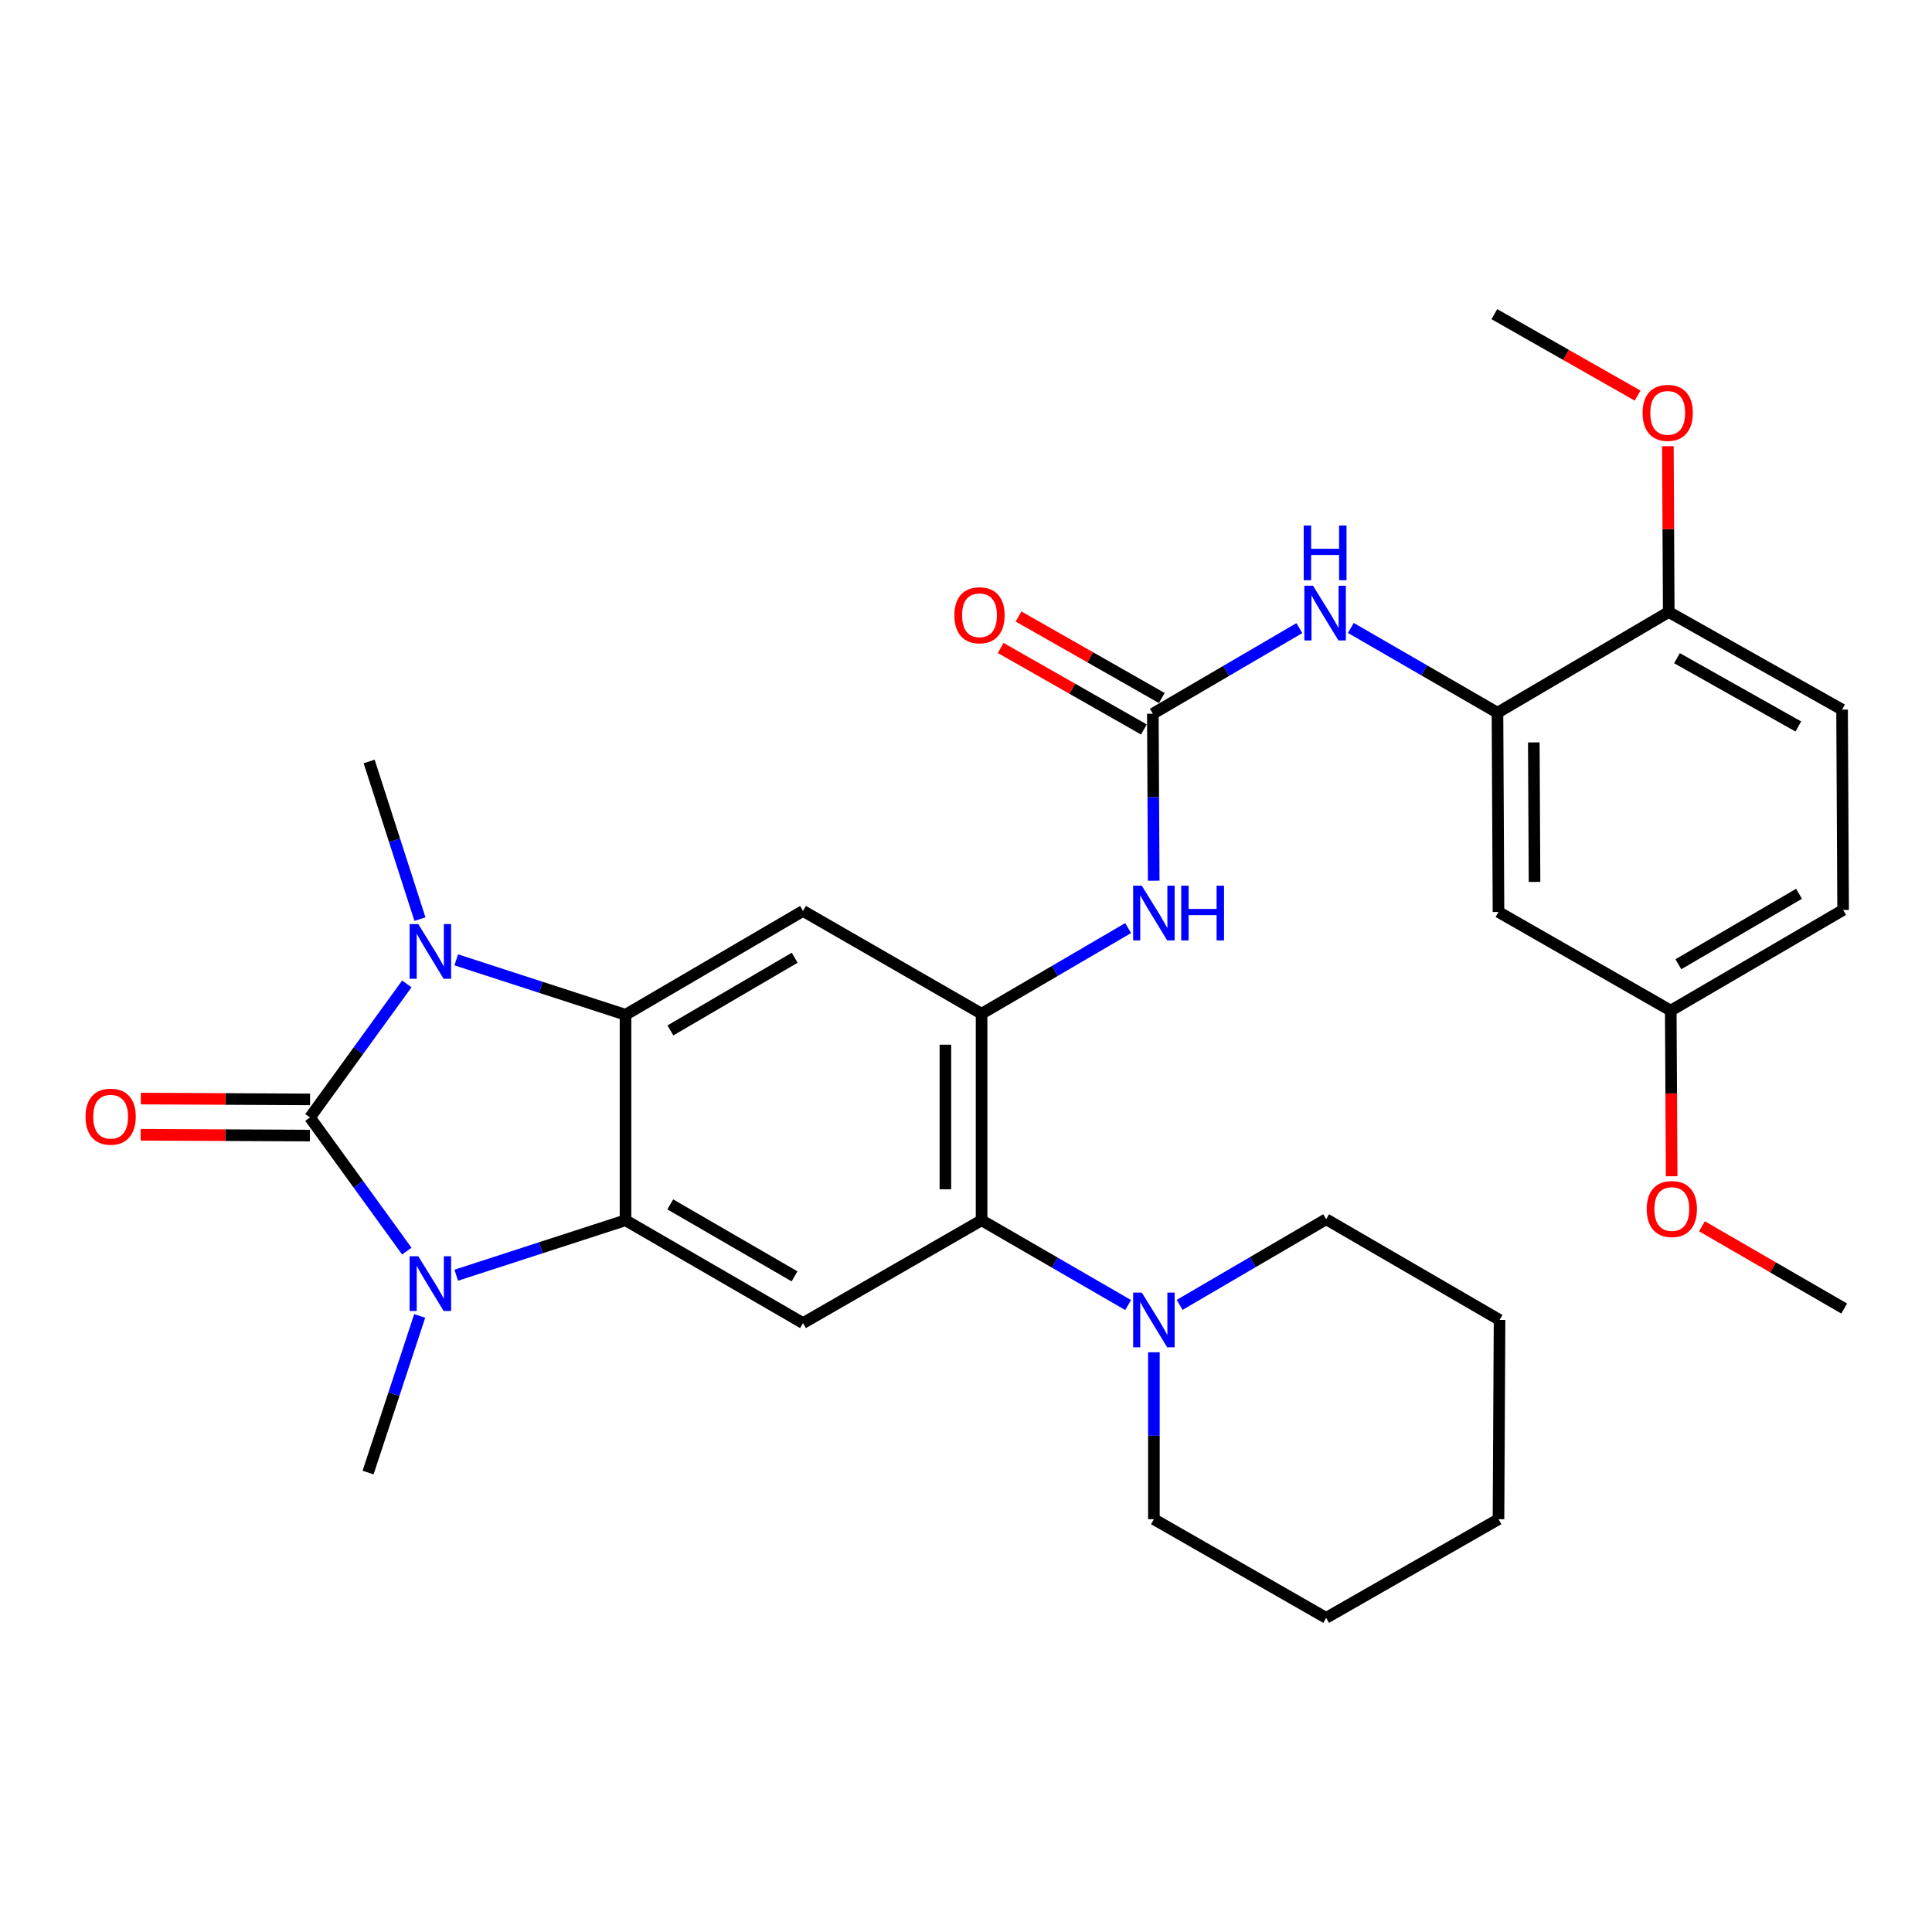 <?xml version='1.0' encoding='iso-8859-1'?>
<svg version='1.1' baseProfile='full'
              xmlns='http://www.w3.org/2000/svg'
                      xmlns:rdkit='http://www.rdkit.org/xml'
                      xmlns:xlink='http://www.w3.org/1999/xlink'
                  xml:space='preserve'
width='1000px' height='1000px' viewBox='0 0 1000 1000'>
<!-- END OF HEADER -->
<rect style='opacity:1.0;fill:#FFFFFF;stroke:none' width='1000' height='1000' x='0' y='0'> </rect>
<path class='bond-0' d='M 160.434,578.408 L 185.498,543.844' style='fill:none;fill-rule:evenodd;stroke:#000000;stroke-width:6px;stroke-linecap:butt;stroke-linejoin:miter;stroke-opacity:1' />
<path class='bond-0' d='M 185.498,543.844 L 210.562,509.28' style='fill:none;fill-rule:evenodd;stroke:#0000FF;stroke-width:6px;stroke-linecap:butt;stroke-linejoin:miter;stroke-opacity:1' />
<path class='bond-1' d='M 160.434,578.408 L 185.501,612.992' style='fill:none;fill-rule:evenodd;stroke:#000000;stroke-width:6px;stroke-linecap:butt;stroke-linejoin:miter;stroke-opacity:1' />
<path class='bond-1' d='M 185.501,612.992 L 210.567,647.577' style='fill:none;fill-rule:evenodd;stroke:#0000FF;stroke-width:6px;stroke-linecap:butt;stroke-linejoin:miter;stroke-opacity:1' />
<path class='bond-13' d='M 160.48,569.043 L 116.687,568.831' style='fill:none;fill-rule:evenodd;stroke:#000000;stroke-width:6px;stroke-linecap:butt;stroke-linejoin:miter;stroke-opacity:1' />
<path class='bond-13' d='M 116.687,568.831 L 72.895,568.619' style='fill:none;fill-rule:evenodd;stroke:#FF0000;stroke-width:6px;stroke-linecap:butt;stroke-linejoin:miter;stroke-opacity:1' />
<path class='bond-13' d='M 160.389,587.773 L 116.597,587.561' style='fill:none;fill-rule:evenodd;stroke:#000000;stroke-width:6px;stroke-linecap:butt;stroke-linejoin:miter;stroke-opacity:1' />
<path class='bond-13' d='M 116.597,587.561 L 72.805,587.349' style='fill:none;fill-rule:evenodd;stroke:#FF0000;stroke-width:6px;stroke-linecap:butt;stroke-linejoin:miter;stroke-opacity:1' />
<path class='bond-2' d='M 236.15,496.813 L 279.957,511.029' style='fill:none;fill-rule:evenodd;stroke:#0000FF;stroke-width:6px;stroke-linecap:butt;stroke-linejoin:miter;stroke-opacity:1' />
<path class='bond-2' d='M 279.957,511.029 L 323.764,525.245' style='fill:none;fill-rule:evenodd;stroke:#000000;stroke-width:6px;stroke-linecap:butt;stroke-linejoin:miter;stroke-opacity:1' />
<path class='bond-19' d='M 217.359,475.724 L 204.214,434.932' style='fill:none;fill-rule:evenodd;stroke:#0000FF;stroke-width:6px;stroke-linecap:butt;stroke-linejoin:miter;stroke-opacity:1' />
<path class='bond-19' d='M 204.214,434.932 L 191.069,394.141' style='fill:none;fill-rule:evenodd;stroke:#000000;stroke-width:6px;stroke-linecap:butt;stroke-linejoin:miter;stroke-opacity:1' />
<path class='bond-3' d='M 236.15,660.045 L 279.957,645.829' style='fill:none;fill-rule:evenodd;stroke:#0000FF;stroke-width:6px;stroke-linecap:butt;stroke-linejoin:miter;stroke-opacity:1' />
<path class='bond-3' d='M 279.957,645.829 L 323.764,631.613' style='fill:none;fill-rule:evenodd;stroke:#000000;stroke-width:6px;stroke-linecap:butt;stroke-linejoin:miter;stroke-opacity:1' />
<path class='bond-20' d='M 217.238,681.126 L 203.878,721.656' style='fill:none;fill-rule:evenodd;stroke:#0000FF;stroke-width:6px;stroke-linecap:butt;stroke-linejoin:miter;stroke-opacity:1' />
<path class='bond-20' d='M 203.878,721.656 L 190.518,762.186' style='fill:none;fill-rule:evenodd;stroke:#000000;stroke-width:6px;stroke-linecap:butt;stroke-linejoin:miter;stroke-opacity:1' />
<path class='bond-5' d='M 323.764,525.245 L 415.648,471.498' style='fill:none;fill-rule:evenodd;stroke:#000000;stroke-width:6px;stroke-linecap:butt;stroke-linejoin:miter;stroke-opacity:1' />
<path class='bond-5' d='M 347.004,533.35 L 411.322,495.728' style='fill:none;fill-rule:evenodd;stroke:#000000;stroke-width:6px;stroke-linecap:butt;stroke-linejoin:miter;stroke-opacity:1' />
<path class='bond-31' d='M 323.764,525.245 L 323.764,631.613' style='fill:none;fill-rule:evenodd;stroke:#000000;stroke-width:6px;stroke-linecap:butt;stroke-linejoin:miter;stroke-opacity:1' />
<path class='bond-6' d='M 323.764,631.613 L 415.648,684.829' style='fill:none;fill-rule:evenodd;stroke:#000000;stroke-width:6px;stroke-linecap:butt;stroke-linejoin:miter;stroke-opacity:1' />
<path class='bond-6' d='M 346.934,623.387 L 411.253,660.638' style='fill:none;fill-rule:evenodd;stroke:#000000;stroke-width:6px;stroke-linecap:butt;stroke-linejoin:miter;stroke-opacity:1' />
<path class='bond-4' d='M 508.062,524.703 L 415.648,471.498' style='fill:none;fill-rule:evenodd;stroke:#000000;stroke-width:6px;stroke-linecap:butt;stroke-linejoin:miter;stroke-opacity:1' />
<path class='bond-9' d='M 508.062,524.703 L 545.995,502.539' style='fill:none;fill-rule:evenodd;stroke:#000000;stroke-width:6px;stroke-linecap:butt;stroke-linejoin:miter;stroke-opacity:1' />
<path class='bond-9' d='M 545.995,502.539 L 583.928,480.375' style='fill:none;fill-rule:evenodd;stroke:#0000FF;stroke-width:6px;stroke-linecap:butt;stroke-linejoin:miter;stroke-opacity:1' />
<path class='bond-32' d='M 508.062,524.703 L 508.062,631.613' style='fill:none;fill-rule:evenodd;stroke:#000000;stroke-width:6px;stroke-linecap:butt;stroke-linejoin:miter;stroke-opacity:1' />
<path class='bond-32' d='M 489.332,540.74 L 489.332,615.577' style='fill:none;fill-rule:evenodd;stroke:#000000;stroke-width:6px;stroke-linecap:butt;stroke-linejoin:miter;stroke-opacity:1' />
<path class='bond-7' d='M 415.648,684.829 L 508.062,631.613' style='fill:none;fill-rule:evenodd;stroke:#000000;stroke-width:6px;stroke-linecap:butt;stroke-linejoin:miter;stroke-opacity:1' />
<path class='bond-10' d='M 508.062,631.613 L 545.998,653.553' style='fill:none;fill-rule:evenodd;stroke:#000000;stroke-width:6px;stroke-linecap:butt;stroke-linejoin:miter;stroke-opacity:1' />
<path class='bond-10' d='M 545.998,653.553 L 583.935,675.494' style='fill:none;fill-rule:evenodd;stroke:#0000FF;stroke-width:6px;stroke-linecap:butt;stroke-linejoin:miter;stroke-opacity:1' />
<path class='bond-8' d='M 596.709,369.438 L 596.936,412.645' style='fill:none;fill-rule:evenodd;stroke:#000000;stroke-width:6px;stroke-linecap:butt;stroke-linejoin:miter;stroke-opacity:1' />
<path class='bond-8' d='M 596.936,412.645 L 597.163,455.852' style='fill:none;fill-rule:evenodd;stroke:#0000FF;stroke-width:6px;stroke-linecap:butt;stroke-linejoin:miter;stroke-opacity:1' />
<path class='bond-12' d='M 596.709,369.438 L 634.632,347.275' style='fill:none;fill-rule:evenodd;stroke:#000000;stroke-width:6px;stroke-linecap:butt;stroke-linejoin:miter;stroke-opacity:1' />
<path class='bond-12' d='M 634.632,347.275 L 672.555,325.111' style='fill:none;fill-rule:evenodd;stroke:#0000FF;stroke-width:6px;stroke-linecap:butt;stroke-linejoin:miter;stroke-opacity:1' />
<path class='bond-16' d='M 601.342,361.299 L 564.273,340.202' style='fill:none;fill-rule:evenodd;stroke:#000000;stroke-width:6px;stroke-linecap:butt;stroke-linejoin:miter;stroke-opacity:1' />
<path class='bond-16' d='M 564.273,340.202 L 527.203,319.105' style='fill:none;fill-rule:evenodd;stroke:#FF0000;stroke-width:6px;stroke-linecap:butt;stroke-linejoin:miter;stroke-opacity:1' />
<path class='bond-16' d='M 592.077,377.577 L 555.008,356.48' style='fill:none;fill-rule:evenodd;stroke:#000000;stroke-width:6px;stroke-linecap:butt;stroke-linejoin:miter;stroke-opacity:1' />
<path class='bond-16' d='M 555.008,356.48 L 517.939,335.383' style='fill:none;fill-rule:evenodd;stroke:#FF0000;stroke-width:6px;stroke-linecap:butt;stroke-linejoin:miter;stroke-opacity:1' />
<path class='bond-23' d='M 610.573,675.409 L 648.495,653.246' style='fill:none;fill-rule:evenodd;stroke:#0000FF;stroke-width:6px;stroke-linecap:butt;stroke-linejoin:miter;stroke-opacity:1' />
<path class='bond-23' d='M 648.495,653.246 L 686.418,631.082' style='fill:none;fill-rule:evenodd;stroke:#000000;stroke-width:6px;stroke-linecap:butt;stroke-linejoin:miter;stroke-opacity:1' />
<path class='bond-24' d='M 597.251,699.933 L 597.251,743.135' style='fill:none;fill-rule:evenodd;stroke:#0000FF;stroke-width:6px;stroke-linecap:butt;stroke-linejoin:miter;stroke-opacity:1' />
<path class='bond-24' d='M 597.251,743.135 L 597.251,786.337' style='fill:none;fill-rule:evenodd;stroke:#000000;stroke-width:6px;stroke-linecap:butt;stroke-linejoin:miter;stroke-opacity:1' />
<path class='bond-11' d='M 775.086,368.897 L 737.14,346.96' style='fill:none;fill-rule:evenodd;stroke:#000000;stroke-width:6px;stroke-linecap:butt;stroke-linejoin:miter;stroke-opacity:1' />
<path class='bond-11' d='M 737.14,346.96 L 699.193,325.023' style='fill:none;fill-rule:evenodd;stroke:#0000FF;stroke-width:6px;stroke-linecap:butt;stroke-linejoin:miter;stroke-opacity:1' />
<path class='bond-14' d='M 775.086,368.897 L 775.617,472.04' style='fill:none;fill-rule:evenodd;stroke:#000000;stroke-width:6px;stroke-linecap:butt;stroke-linejoin:miter;stroke-opacity:1' />
<path class='bond-14' d='M 793.896,384.272 L 794.268,456.472' style='fill:none;fill-rule:evenodd;stroke:#000000;stroke-width:6px;stroke-linecap:butt;stroke-linejoin:miter;stroke-opacity:1' />
<path class='bond-15' d='M 775.086,368.897 L 863.734,316.774' style='fill:none;fill-rule:evenodd;stroke:#000000;stroke-width:6px;stroke-linecap:butt;stroke-linejoin:miter;stroke-opacity:1' />
<path class='bond-18' d='M 775.617,472.04 L 864.785,523.08' style='fill:none;fill-rule:evenodd;stroke:#000000;stroke-width:6px;stroke-linecap:butt;stroke-linejoin:miter;stroke-opacity:1' />
<path class='bond-17' d='M 863.734,316.774 L 953.453,367.284' style='fill:none;fill-rule:evenodd;stroke:#000000;stroke-width:6px;stroke-linecap:butt;stroke-linejoin:miter;stroke-opacity:1' />
<path class='bond-17' d='M 868.003,340.672 L 930.806,376.029' style='fill:none;fill-rule:evenodd;stroke:#000000;stroke-width:6px;stroke-linecap:butt;stroke-linejoin:miter;stroke-opacity:1' />
<path class='bond-22' d='M 863.734,316.774 L 863.513,273.867' style='fill:none;fill-rule:evenodd;stroke:#000000;stroke-width:6px;stroke-linecap:butt;stroke-linejoin:miter;stroke-opacity:1' />
<path class='bond-22' d='M 863.513,273.867 L 863.292,230.96' style='fill:none;fill-rule:evenodd;stroke:#FF0000;stroke-width:6px;stroke-linecap:butt;stroke-linejoin:miter;stroke-opacity:1' />
<path class='bond-21' d='M 953.453,367.284 L 953.994,470.989' style='fill:none;fill-rule:evenodd;stroke:#000000;stroke-width:6px;stroke-linecap:butt;stroke-linejoin:miter;stroke-opacity:1' />
<path class='bond-25' d='M 864.785,523.08 L 865.015,565.954' style='fill:none;fill-rule:evenodd;stroke:#000000;stroke-width:6px;stroke-linecap:butt;stroke-linejoin:miter;stroke-opacity:1' />
<path class='bond-25' d='M 865.015,565.954 L 865.245,608.827' style='fill:none;fill-rule:evenodd;stroke:#FF0000;stroke-width:6px;stroke-linecap:butt;stroke-linejoin:miter;stroke-opacity:1' />
<path class='bond-34' d='M 864.785,523.08 L 953.994,470.989' style='fill:none;fill-rule:evenodd;stroke:#000000;stroke-width:6px;stroke-linecap:butt;stroke-linejoin:miter;stroke-opacity:1' />
<path class='bond-34' d='M 868.721,499.092 L 931.168,462.627' style='fill:none;fill-rule:evenodd;stroke:#000000;stroke-width:6px;stroke-linecap:butt;stroke-linejoin:miter;stroke-opacity:1' />
<path class='bond-26' d='M 847.622,204.762 L 810.548,183.681' style='fill:none;fill-rule:evenodd;stroke:#FF0000;stroke-width:6px;stroke-linecap:butt;stroke-linejoin:miter;stroke-opacity:1' />
<path class='bond-26' d='M 810.548,183.681 L 773.473,162.601' style='fill:none;fill-rule:evenodd;stroke:#000000;stroke-width:6px;stroke-linecap:butt;stroke-linejoin:miter;stroke-opacity:1' />
<path class='bond-28' d='M 686.418,631.082 L 776.169,683.195' style='fill:none;fill-rule:evenodd;stroke:#000000;stroke-width:6px;stroke-linecap:butt;stroke-linejoin:miter;stroke-opacity:1' />
<path class='bond-29' d='M 597.251,786.337 L 686.418,837.399' style='fill:none;fill-rule:evenodd;stroke:#000000;stroke-width:6px;stroke-linecap:butt;stroke-linejoin:miter;stroke-opacity:1' />
<path class='bond-27' d='M 880.912,634.719 L 917.729,656.007' style='fill:none;fill-rule:evenodd;stroke:#FF0000;stroke-width:6px;stroke-linecap:butt;stroke-linejoin:miter;stroke-opacity:1' />
<path class='bond-27' d='M 917.729,656.007 L 954.545,677.295' style='fill:none;fill-rule:evenodd;stroke:#000000;stroke-width:6px;stroke-linecap:butt;stroke-linejoin:miter;stroke-opacity:1' />
<path class='bond-30' d='M 776.169,683.195 L 775.617,786.337' style='fill:none;fill-rule:evenodd;stroke:#000000;stroke-width:6px;stroke-linecap:butt;stroke-linejoin:miter;stroke-opacity:1' />
<path class='bond-33' d='M 686.418,837.399 L 775.617,786.337' style='fill:none;fill-rule:evenodd;stroke:#000000;stroke-width:6px;stroke-linecap:butt;stroke-linejoin:miter;stroke-opacity:1' />
<path  class='atom-1' d='M 216.495 478.306
L 225.775 493.306
Q 226.695 494.786, 228.175 497.466
Q 229.655 500.146, 229.735 500.306
L 229.735 478.306
L 233.495 478.306
L 233.495 506.626
L 229.615 506.626
L 219.655 490.226
Q 218.495 488.306, 217.255 486.106
Q 216.055 483.906, 215.695 483.226
L 215.695 506.626
L 212.015 506.626
L 212.015 478.306
L 216.495 478.306
' fill='#0000FF'/>
<path  class='atom-2' d='M 216.495 650.231
L 225.775 665.231
Q 226.695 666.711, 228.175 669.391
Q 229.655 672.071, 229.735 672.231
L 229.735 650.231
L 233.495 650.231
L 233.495 678.551
L 229.615 678.551
L 219.655 662.151
Q 218.495 660.231, 217.255 658.031
Q 216.055 655.831, 215.695 655.151
L 215.695 678.551
L 212.015 678.551
L 212.015 650.231
L 216.495 650.231
' fill='#0000FF'/>
<path  class='atom-10' d='M 590.991 458.431
L 600.271 473.431
Q 601.191 474.911, 602.671 477.591
Q 604.151 480.271, 604.231 480.431
L 604.231 458.431
L 607.991 458.431
L 607.991 486.751
L 604.111 486.751
L 594.151 470.351
Q 592.991 468.431, 591.751 466.231
Q 590.551 464.031, 590.191 463.351
L 590.191 486.751
L 586.511 486.751
L 586.511 458.431
L 590.991 458.431
' fill='#0000FF'/>
<path  class='atom-10' d='M 611.391 458.431
L 615.231 458.431
L 615.231 470.471
L 629.711 470.471
L 629.711 458.431
L 633.551 458.431
L 633.551 486.751
L 629.711 486.751
L 629.711 473.671
L 615.231 473.671
L 615.231 486.751
L 611.391 486.751
L 611.391 458.431
' fill='#0000FF'/>
<path  class='atom-11' d='M 590.991 669.035
L 600.271 684.035
Q 601.191 685.515, 602.671 688.195
Q 604.151 690.875, 604.231 691.035
L 604.231 669.035
L 607.991 669.035
L 607.991 697.355
L 604.111 697.355
L 594.151 680.955
Q 592.991 679.035, 591.751 676.835
Q 590.551 674.635, 590.191 673.955
L 590.191 697.355
L 586.511 697.355
L 586.511 669.035
L 590.991 669.035
' fill='#0000FF'/>
<path  class='atom-13' d='M 679.617 303.165
L 688.897 318.165
Q 689.817 319.645, 691.297 322.325
Q 692.777 325.005, 692.857 325.165
L 692.857 303.165
L 696.617 303.165
L 696.617 331.485
L 692.737 331.485
L 682.777 315.085
Q 681.617 313.165, 680.377 310.965
Q 679.177 308.765, 678.817 308.085
L 678.817 331.485
L 675.137 331.485
L 675.137 303.165
L 679.617 303.165
' fill='#0000FF'/>
<path  class='atom-13' d='M 674.797 272.013
L 678.637 272.013
L 678.637 284.053
L 693.117 284.053
L 693.117 272.013
L 696.957 272.013
L 696.957 300.333
L 693.117 300.333
L 693.117 287.253
L 678.637 287.253
L 678.637 300.333
L 674.797 300.333
L 674.797 272.013
' fill='#0000FF'/>
<path  class='atom-14' d='M 44.271 577.989
Q 44.271 571.189, 47.631 567.389
Q 50.991 563.589, 57.271 563.589
Q 63.551 563.589, 66.911 567.389
Q 70.271 571.189, 70.271 577.989
Q 70.271 584.869, 66.871 588.789
Q 63.471 592.669, 57.271 592.669
Q 51.031 592.669, 47.631 588.789
Q 44.271 584.909, 44.271 577.989
M 57.271 589.469
Q 61.591 589.469, 63.911 586.589
Q 66.271 583.669, 66.271 577.989
Q 66.271 572.429, 63.911 569.629
Q 61.591 566.789, 57.271 566.789
Q 52.951 566.789, 50.591 569.589
Q 48.271 572.389, 48.271 577.989
Q 48.271 583.709, 50.591 586.589
Q 52.951 589.469, 57.271 589.469
' fill='#FF0000'/>
<path  class='atom-17' d='M 493.99 318.456
Q 493.99 311.656, 497.35 307.856
Q 500.71 304.056, 506.99 304.056
Q 513.27 304.056, 516.63 307.856
Q 519.99 311.656, 519.99 318.456
Q 519.99 325.336, 516.59 329.256
Q 513.19 333.136, 506.99 333.136
Q 500.75 333.136, 497.35 329.256
Q 493.99 325.376, 493.99 318.456
M 506.99 329.936
Q 511.31 329.936, 513.63 327.056
Q 515.99 324.136, 515.99 318.456
Q 515.99 312.896, 513.63 310.096
Q 511.31 307.256, 506.99 307.256
Q 502.67 307.256, 500.31 310.056
Q 497.99 312.856, 497.99 318.456
Q 497.99 324.176, 500.31 327.056
Q 502.67 329.936, 506.99 329.936
' fill='#FF0000'/>
<path  class='atom-23' d='M 850.203 213.701
Q 850.203 206.901, 853.563 203.101
Q 856.923 199.301, 863.203 199.301
Q 869.483 199.301, 872.843 203.101
Q 876.203 206.901, 876.203 213.701
Q 876.203 220.581, 872.803 224.501
Q 869.403 228.381, 863.203 228.381
Q 856.963 228.381, 853.563 224.501
Q 850.203 220.621, 850.203 213.701
M 863.203 225.181
Q 867.523 225.181, 869.843 222.301
Q 872.203 219.381, 872.203 213.701
Q 872.203 208.141, 869.843 205.341
Q 867.523 202.501, 863.203 202.501
Q 858.883 202.501, 856.523 205.301
Q 854.203 208.101, 854.203 213.701
Q 854.203 219.421, 856.523 222.301
Q 858.883 225.181, 863.203 225.181
' fill='#FF0000'/>
<path  class='atom-26' d='M 852.336 625.793
Q 852.336 618.993, 855.696 615.193
Q 859.056 611.393, 865.336 611.393
Q 871.616 611.393, 874.976 615.193
Q 878.336 618.993, 878.336 625.793
Q 878.336 632.673, 874.936 636.593
Q 871.536 640.473, 865.336 640.473
Q 859.096 640.473, 855.696 636.593
Q 852.336 632.713, 852.336 625.793
M 865.336 637.273
Q 869.656 637.273, 871.976 634.393
Q 874.336 631.473, 874.336 625.793
Q 874.336 620.233, 871.976 617.433
Q 869.656 614.593, 865.336 614.593
Q 861.016 614.593, 858.656 617.393
Q 856.336 620.193, 856.336 625.793
Q 856.336 631.513, 858.656 634.393
Q 861.016 637.273, 865.336 637.273
' fill='#FF0000'/>
</svg>
